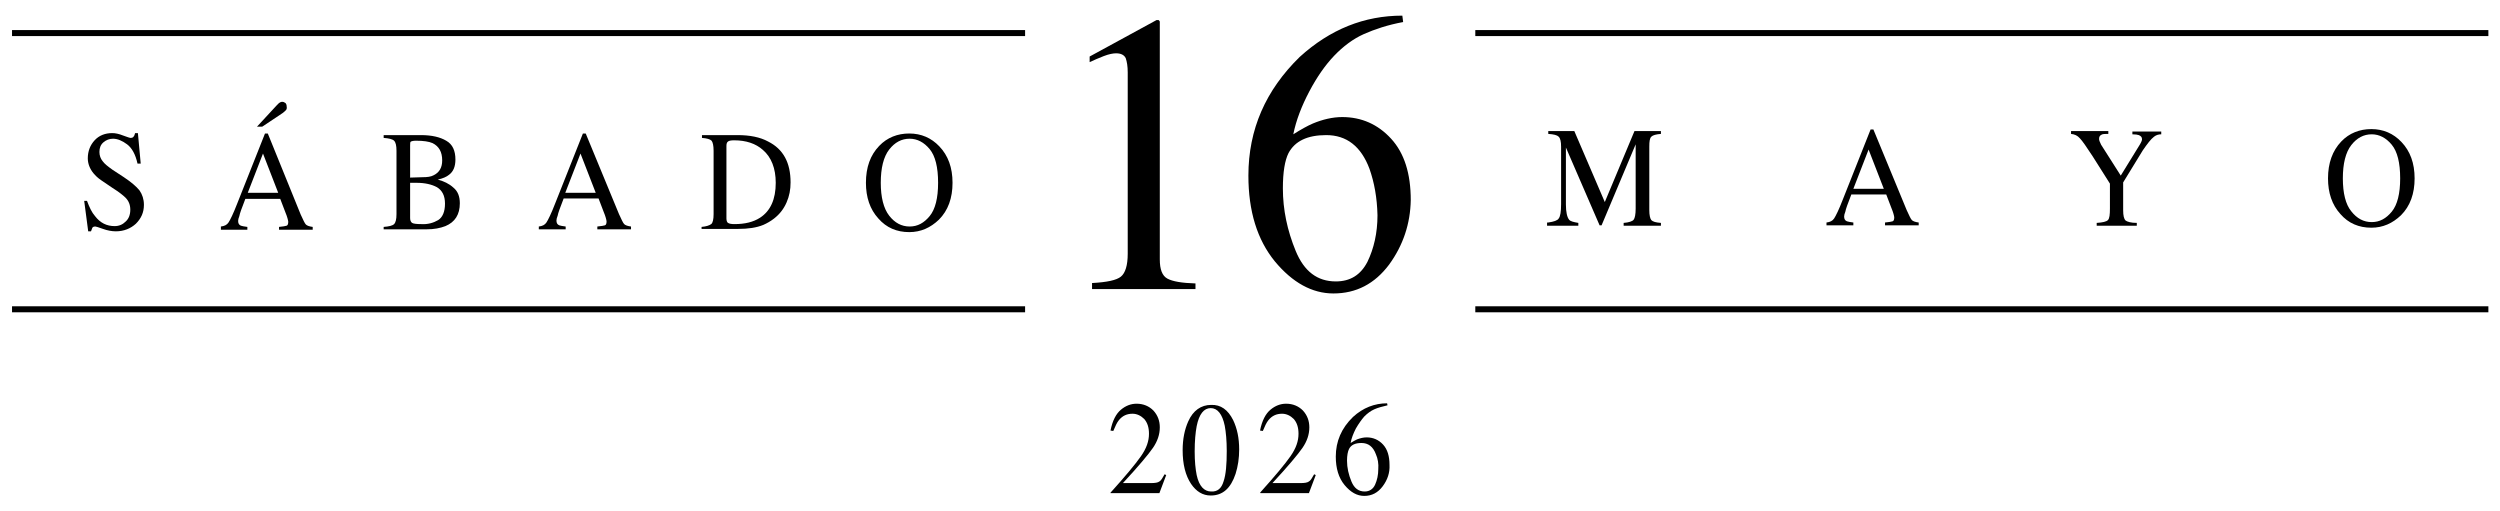 <svg xmlns="http://www.w3.org/2000/svg" xmlns:xlink="http://www.w3.org/1999/xlink" id="Layer_1" x="0px" y="0px" viewBox="0 0 623.6 127.4" style="enable-background:new 0 0 623.6 127.4;" xml:space="preserve"><g>	<g>		<g>			<g>				<path d="M277,122.9c3.7-4.1,6.2-7.1,7.6-9.1s2-3.8,2-5.6c0-1.6-0.4-2.8-1.2-3.7c-0.8-0.8-1.8-1.3-2.9-1.3     c-1.4,0-2.5,0.5-3.4,1.6c-0.5,0.6-0.9,1.5-1.4,2.7l-0.7-0.1c0.5-2.5,1.4-4.2,2.6-5.2c1.2-1,2.5-1.5,3.9-1.5     c1.7,0,3.1,0.6,4.2,1.7c1.1,1.2,1.6,2.6,1.6,4.2c0,1.8-0.6,3.5-1.7,5.1c-1.1,1.6-3.6,4.6-7.5,8.8h7c1,0,1.7-0.1,2.1-0.4     c0.4-0.2,0.8-0.9,1.3-1.8l0.4,0.2l-1.7,4.5H277V122.9z"></path>				<path d="M307.6,104.8c1,2.1,1.5,4.5,1.5,7.3c0,2.2-0.3,4.2-0.9,6.1c-1.2,3.6-3.2,5.4-6.2,5.4c-2,0-3.6-1-4.9-2.9     c-1.4-2.1-2.1-4.9-2.1-8.4c0-2.8,0.5-5.2,1.4-7.2c1.2-2.7,3.2-4.1,5.7-4.1C304.5,100.9,306.3,102.2,307.6,104.8z M305.2,120.1     c0.6-1.7,0.8-4.3,0.8-7.6c0-2.6-0.2-4.7-0.5-6.3c-0.6-2.9-1.8-4.4-3.5-4.4c-1.7,0-2.9,1.5-3.5,4.5c-0.3,1.6-0.5,3.7-0.5,6.3     c0,2.5,0.2,4.4,0.5,5.9c0.6,2.8,1.9,4.1,3.6,4.1C303.7,122.7,304.7,121.8,305.2,120.1z"></path>				<path d="M314.3,122.9c3.7-4.1,6.2-7.1,7.6-9.1s2-3.8,2-5.6c0-1.6-0.4-2.8-1.2-3.7c-0.8-0.8-1.8-1.3-2.9-1.3     c-1.4,0-2.5,0.5-3.4,1.6c-0.5,0.6-0.9,1.5-1.4,2.7l-0.7-0.1c0.5-2.5,1.4-4.2,2.6-5.2c1.2-1,2.5-1.5,3.9-1.5     c1.7,0,3.1,0.6,4.2,1.7c1.1,1.2,1.6,2.6,1.6,4.2c0,1.8-0.6,3.5-1.7,5.1c-1.1,1.6-3.6,4.6-7.5,8.8h7c1,0,1.7-0.1,2.1-0.4     c0.4-0.2,0.8-0.9,1.3-1.8l0.4,0.2l-1.7,4.5h-12.1V122.9z"></path>				<path d="M344.9,121.3c-1.2,1.6-2.7,2.4-4.6,2.4c-1.8,0-3.4-0.9-4.9-2.7s-2.2-4.2-2.2-7.1c0-3.8,1.4-7.1,4.3-9.9     c2.5-2.3,5.4-3.4,8.5-3.4l0.1,0.5c-1.3,0.3-2.4,0.6-3.3,1c-0.9,0.4-1.7,1-2.5,1.8c-0.7,0.8-1.4,1.8-2.1,3     c-0.6,1.2-1.1,2.4-1.3,3.6c0.6-0.4,1.2-0.7,1.6-0.9c0.8-0.3,1.6-0.5,2.4-0.5c1.6,0,3,0.6,4.1,1.8c1.1,1.2,1.6,2.9,1.6,5.1     C346.7,117.9,346.1,119.7,344.9,121.3z M343.2,113.3c-0.7-1.9-1.9-2.8-3.6-2.8c-1.6,0-2.6,0.5-3.1,1.5c-0.3,0.6-0.5,1.6-0.5,2.9     c0,1.8,0.4,3.5,1.1,5.2c0.7,1.7,1.8,2.5,3.3,2.5c1.2,0,2.1-0.6,2.6-1.7c0.5-1.1,0.8-2.4,0.8-3.9     C343.9,115.7,343.7,114.4,343.2,113.3z"></path>			</g>		</g>		<g>			<g>				<path d="M289.3,5.4c0,0.1,0,0.3,0,0.6v58.7c0,2.5,0.6,4.1,1.9,4.8c1.3,0.7,3.6,1.1,7,1.2v1.4h-25.8v-1.5     c3.7-0.2,6.1-0.7,7.2-1.6c1.1-0.9,1.7-2.8,1.7-5.7V18.1c0-1.6-0.2-2.7-0.5-3.6c-0.4-0.8-1.2-1.2-2.4-1.2c-0.8,0-1.8,0.2-3.1,0.7     c-1.3,0.5-2.4,1-3.5,1.5v-1.4l16.7-9.1h0.5C289.2,5.2,289.3,5.3,289.3,5.4z"></path>				<path d="M346.5,66c-3.6,4.8-8.2,7.2-13.9,7.2c-5.3,0-10.2-2.7-14.6-8c-4.4-5.4-6.6-12.5-6.6-21.4c0-11.5,4.3-21.3,12.8-29.6     c7.6-6.9,16.1-10.3,25.6-10.3l0.2,1.6c-3.8,0.7-7.1,1.8-9.8,3s-5.2,3.1-7.4,5.4c-2.2,2.3-4.3,5.3-6.2,8.9     c-1.9,3.6-3.3,7.2-4,10.7c1.9-1.2,3.5-2.1,4.9-2.7c2.4-1,4.9-1.6,7.3-1.6c4.8,0,8.9,1.8,12.2,5.4c3.3,3.6,4.9,8.7,4.9,15.3     C351.8,55.8,350,61.2,346.5,66z M341.6,42.1c-2.1-5.6-5.7-8.4-10.8-8.4c-4.7,0-7.8,1.5-9.4,4.5c-0.9,1.8-1.4,4.7-1.4,8.8     c0,5.3,1.1,10.5,3.2,15.6s5.4,7.6,10,7.6c3.6,0,6.2-1.6,7.9-4.9c1.6-3.3,2.5-7.2,2.5-11.6C343.5,49.3,342.8,45.5,341.6,42.1z"></path>			</g>		</g>	</g>	<g>		<g>			<g>				<g>					<path d="M21.7,50.1c0.6,1.6,1.2,2.9,2,3.8c1.3,1.7,2.9,2.5,4.9,2.5c1.1,0,2-0.4,2.7-1.1c0.8-0.7,1.2-1.7,1.2-3      c0-1.2-0.4-2.2-1.2-3c-0.5-0.5-1.6-1.4-3.2-2.4L25.3,45c-0.9-0.6-1.5-1.2-2-1.8c-0.9-1.1-1.4-2.4-1.4-3.7      c0-1.8,0.6-3.3,1.7-4.5c1.1-1.2,2.6-1.8,4.4-1.8c0.8,0,1.7,0.2,2.7,0.6c1.1,0.4,1.7,0.6,1.8,0.6c0.4,0,0.7-0.1,0.8-0.3      c0.2-0.2,0.3-0.5,0.4-0.9h0.7l0.7,7.6h-0.8c-0.5-2.3-1.4-3.9-2.6-4.8c-1.2-0.9-2.4-1.4-3.5-1.4c-0.9,0-1.7,0.3-2.4,0.9      c-0.7,0.6-1,1.4-1,2.4c0,0.9,0.3,1.7,0.8,2.3c0.5,0.7,1.3,1.3,2.4,2.1l2.9,1.9c1.8,1.2,3.1,2.3,3.9,3.3c0.7,1,1.1,2.2,1.1,3.6      c0,1.9-0.7,3.4-2,4.7c-1.3,1.2-3,1.9-5,1.9c-1,0-2.1-0.2-3.2-0.6c-1.1-0.4-1.8-0.6-1.9-0.6c-0.4,0-0.7,0.1-0.8,0.4      c-0.1,0.3-0.2,0.5-0.3,0.8h-0.7l-1-7.6H21.7z"></path>					<path d="M55.1,57.2v-0.7c0.9-0.1,1.5-0.4,1.9-1c0.4-0.6,1.2-2.2,2.2-4.8l6.9-17.4h0.7L75,53.5c0.6,1.3,1,2.2,1.3,2.5      c0.3,0.3,0.9,0.5,1.7,0.6v0.7h-8.4v-0.7c1-0.1,1.6-0.2,1.9-0.3c0.3-0.1,0.4-0.5,0.4-1c0-0.2-0.1-0.5-0.2-0.9      c-0.1-0.4-0.3-0.9-0.5-1.4l-1.3-3.4h-8.7c-0.9,2.3-1.4,3.7-1.5,4.3c-0.2,0.5-0.3,0.9-0.3,1.2c0,0.6,0.2,1,0.7,1.2      c0.3,0.1,0.8,0.2,1.6,0.3v0.7H55.1z M69.4,48.1l-3.8-9.8l-3.8,9.8H69.4z M71.3,27.5c-0.2,0.2-0.4,0.4-0.8,0.7l-5.1,3.4h-1.3      l4.9-5.3c0.2-0.2,0.4-0.4,0.6-0.6c0.3-0.2,0.5-0.3,0.8-0.3c0.3,0,0.5,0.1,0.8,0.3c0.2,0.2,0.3,0.5,0.3,0.8      C71.6,27,71.5,27.3,71.3,27.5z"></path>					<path d="M95.7,56.6c1.3-0.1,2.2-0.3,2.6-0.7c0.4-0.4,0.6-1.2,0.6-2.5V37.6c0-1.3-0.2-2.1-0.6-2.5c-0.4-0.4-1.3-0.6-2.6-0.7      v-0.7h9.3c2.7,0,4.8,0.5,6.3,1.4c1.6,0.9,2.3,2.5,2.3,4.7c0,1.7-0.5,3-1.6,3.8c-0.6,0.5-1.5,0.9-2.8,1.2c1.5,0.4,2.8,1,3.9,2      c1.1,0.9,1.6,2.2,1.6,3.9c0,2.8-1.2,4.7-3.6,5.7c-1.3,0.5-2.8,0.8-4.7,0.8H95.7V56.6z M108.2,43.7c1.4-0.7,2.1-1.9,2.1-3.7      c0-2.1-0.8-3.5-2.4-4.3c-0.9-0.4-2.3-0.6-4.1-0.6c-0.7,0-1.1,0.1-1.3,0.2c-0.2,0.1-0.2,0.5-0.2,1v8l3.2-0.1      C106.5,44.2,107.5,44.1,108.2,43.7z M109.3,54.9c1.1-0.7,1.7-2.1,1.7-4.1c0-2-0.7-3.3-2-4.1c-1.3-0.7-3-1.1-5.1-1.1      c-0.5,0-0.8,0-1,0c-0.1,0-0.3,0-0.6,0v8.8c0,0.6,0.2,1,0.5,1.2c0.3,0.2,1.1,0.3,2.3,0.3C106.7,56,108.1,55.6,109.3,54.9z"></path>					<path d="M134.4,57.2v-0.7c0.9-0.1,1.5-0.4,1.9-1c0.4-0.6,1.2-2.2,2.2-4.8l6.9-17.4h0.7l8.3,20.1c0.6,1.3,1,2.2,1.3,2.5      c0.3,0.3,0.9,0.5,1.7,0.6v0.7h-8.4v-0.7c1-0.1,1.6-0.2,1.9-0.3c0.3-0.1,0.4-0.5,0.4-1c0-0.2-0.1-0.5-0.2-0.9      c-0.1-0.4-0.3-0.9-0.5-1.4l-1.3-3.4h-8.7c-0.9,2.3-1.4,3.7-1.5,4.3c-0.2,0.5-0.3,0.9-0.3,1.2c0,0.6,0.2,1,0.7,1.2      c0.3,0.1,0.8,0.2,1.6,0.3v0.7H134.4z M148.6,48.1l-3.8-9.8l-3.8,9.8H148.6z"></path>					<path d="M175,56.6c1.2-0.1,2-0.4,2.4-0.7c0.4-0.3,0.6-1.2,0.6-2.5V37.6c0-1.3-0.2-2.1-0.5-2.5c-0.4-0.4-1.2-0.6-2.4-0.7v-0.7      h8.9c3,0,5.6,0.5,7.6,1.6c3.8,1.9,5.6,5.3,5.6,10.2c0,1.8-0.3,3.4-1,5c-0.7,1.6-1.7,2.9-3.1,4c-0.9,0.7-1.8,1.2-2.7,1.6      c-1.7,0.7-3.8,1-6.3,1H175V56.6z M181.6,55.6c0.3,0.2,0.8,0.3,1.6,0.3c2.6,0,4.7-0.5,6.4-1.6c2.6-1.7,3.9-4.6,3.9-8.7      c0-3.6-1.1-6.4-3.2-8.2c-1.8-1.6-4.2-2.4-7.2-2.4c-0.7,0-1.3,0.1-1.5,0.3c-0.3,0.2-0.4,0.6-0.4,1.1v18.1      C181.2,55.1,181.4,55.5,181.6,55.6z"></path>					<path d="M219.3,36.4c2-2.1,4.6-3.1,7.5-3.1c3,0,5.5,1.1,7.5,3.2c2.2,2.3,3.3,5.3,3.3,9.1c0,3.8-1.1,6.9-3.4,9.2      c-2.1,2-4.5,3.1-7.4,3.1c-3.1,0-5.7-1.1-7.7-3.4c-2.1-2.3-3.1-5.3-3.1-8.9C216,41.7,217.1,38.7,219.3,36.4z M221.8,53.8      c1.4,1.8,3.1,2.7,5.1,2.7c2,0,3.6-0.9,5-2.6c1.4-1.7,2.1-4.5,2.1-8.3c0-3.9-0.7-6.7-2.1-8.4c-1.4-1.7-3.1-2.6-5-2.6      c-2,0-3.7,0.9-5.1,2.7c-1.4,1.8-2.1,4.6-2.1,8.3C219.7,49.2,220.4,52,221.8,53.8z"></path>				</g>			</g>			<g>				<g>					<rect x="3" y="7.5" width="252.7" height="1.5"></rect>				</g>				<g>					<rect x="3" y="76.4" width="252.7" height="1.5"></rect>				</g>			</g>		</g>		<g>			<g>				<g>					<path d="M386.2,55.5c1.4-0.2,2.3-0.5,2.6-1c0.4-0.5,0.6-1.7,0.6-3.6V36.6c0-1.3-0.2-2.1-0.6-2.5c-0.4-0.4-1.2-0.6-2.6-0.7v-0.7      h6.5l7.6,17.7l7.4-17.7h6.6v0.7c-1.2,0.1-2,0.3-2.4,0.7c-0.4,0.4-0.5,1.2-0.5,2.5v15.8c0,1.3,0.2,2.1,0.5,2.5      c0.4,0.4,1.1,0.6,2.4,0.7v0.7h-9.3v-0.7c1.3-0.1,2.2-0.4,2.5-0.8c0.3-0.4,0.5-1.3,0.5-2.8V36l-8.5,20.2h-0.5l-8.4-19.4V51      c0,1.9,0.3,3.2,0.8,3.8c0.3,0.4,1.1,0.6,2.3,0.8v0.7h-7.8V55.5z"></path>					<path d="M455.6,56.2v-0.7c0.9-0.1,1.5-0.4,1.9-1c0.4-0.6,1.2-2.2,2.2-4.8l6.9-17.4h0.7l8.3,20.1c0.6,1.3,1,2.2,1.3,2.5      c0.3,0.3,0.9,0.5,1.7,0.6v0.7h-8.4v-0.7c1-0.1,1.6-0.2,1.9-0.3c0.3-0.1,0.4-0.5,0.4-1c0-0.2-0.1-0.5-0.2-0.9      c-0.1-0.4-0.3-0.9-0.5-1.4l-1.3-3.4h-8.7c-0.9,2.3-1.4,3.7-1.5,4.3c-0.2,0.5-0.3,0.9-0.3,1.2c0,0.6,0.2,1,0.7,1.2      c0.3,0.1,0.8,0.2,1.6,0.3v0.7H455.6z M469.9,47.1l-3.8-9.8l-3.8,9.8H469.9z"></path>					<path d="M525.9,32.7v0.7c-0.8,0-1.4,0-1.7,0.2c-0.4,0.2-0.6,0.5-0.6,1c0,0.2,0,0.3,0.1,0.6c0.1,0.2,0.2,0.5,0.4,0.9l4.9,7.7      l4.8-7.8c0.2-0.3,0.3-0.6,0.4-0.8s0.1-0.4,0.1-0.5c0-0.5-0.3-0.8-0.8-1c-0.3-0.1-0.8-0.2-1.6-0.2v-0.7h7.2v0.7      c-0.7,0-1.3,0.2-1.8,0.6c-0.8,0.6-1.7,1.8-2.8,3.4l-4.9,8v6.9c0,1.4,0.2,2.2,0.6,2.6c0.4,0.3,1.3,0.6,2.8,0.6v0.7H523v-0.7      c1.5-0.1,2.4-0.3,2.8-0.7c0.4-0.4,0.5-1.4,0.5-2.9v-6.2L522,39c-1.5-2.3-2.6-3.9-3.2-4.5c-0.6-0.7-1.3-1-2.2-1.1v-0.7H525.9z"></path>					<path d="M584,35.3c2-2.1,4.6-3.1,7.5-3.1c3,0,5.5,1.1,7.5,3.2c2.2,2.3,3.3,5.3,3.3,9.1c0,3.8-1.1,6.9-3.4,9.2      c-2.1,2-4.5,3.1-7.4,3.1c-3.1,0-5.7-1.1-7.7-3.4c-2.1-2.3-3.1-5.3-3.1-8.9C580.7,40.7,581.8,37.6,584,35.3z M586.5,52.7      c1.4,1.8,3.1,2.7,5.1,2.7c2,0,3.6-0.9,5-2.6c1.4-1.7,2.1-4.5,2.1-8.3c0-3.9-0.7-6.7-2.1-8.4c-1.4-1.7-3.1-2.6-5-2.6      c-2,0-3.7,0.9-5.1,2.7c-1.4,1.8-2.1,4.6-2.1,8.3C584.4,48.2,585.1,51,586.5,52.7z"></path>				</g>			</g>			<g>				<g>					<rect x="368" y="7.5" width="252.7" height="1.5"></rect>				</g>				<g>					<rect x="368" y="76.4" width="252.7" height="1.5"></rect>				</g>			</g>		</g>	</g></g></svg>